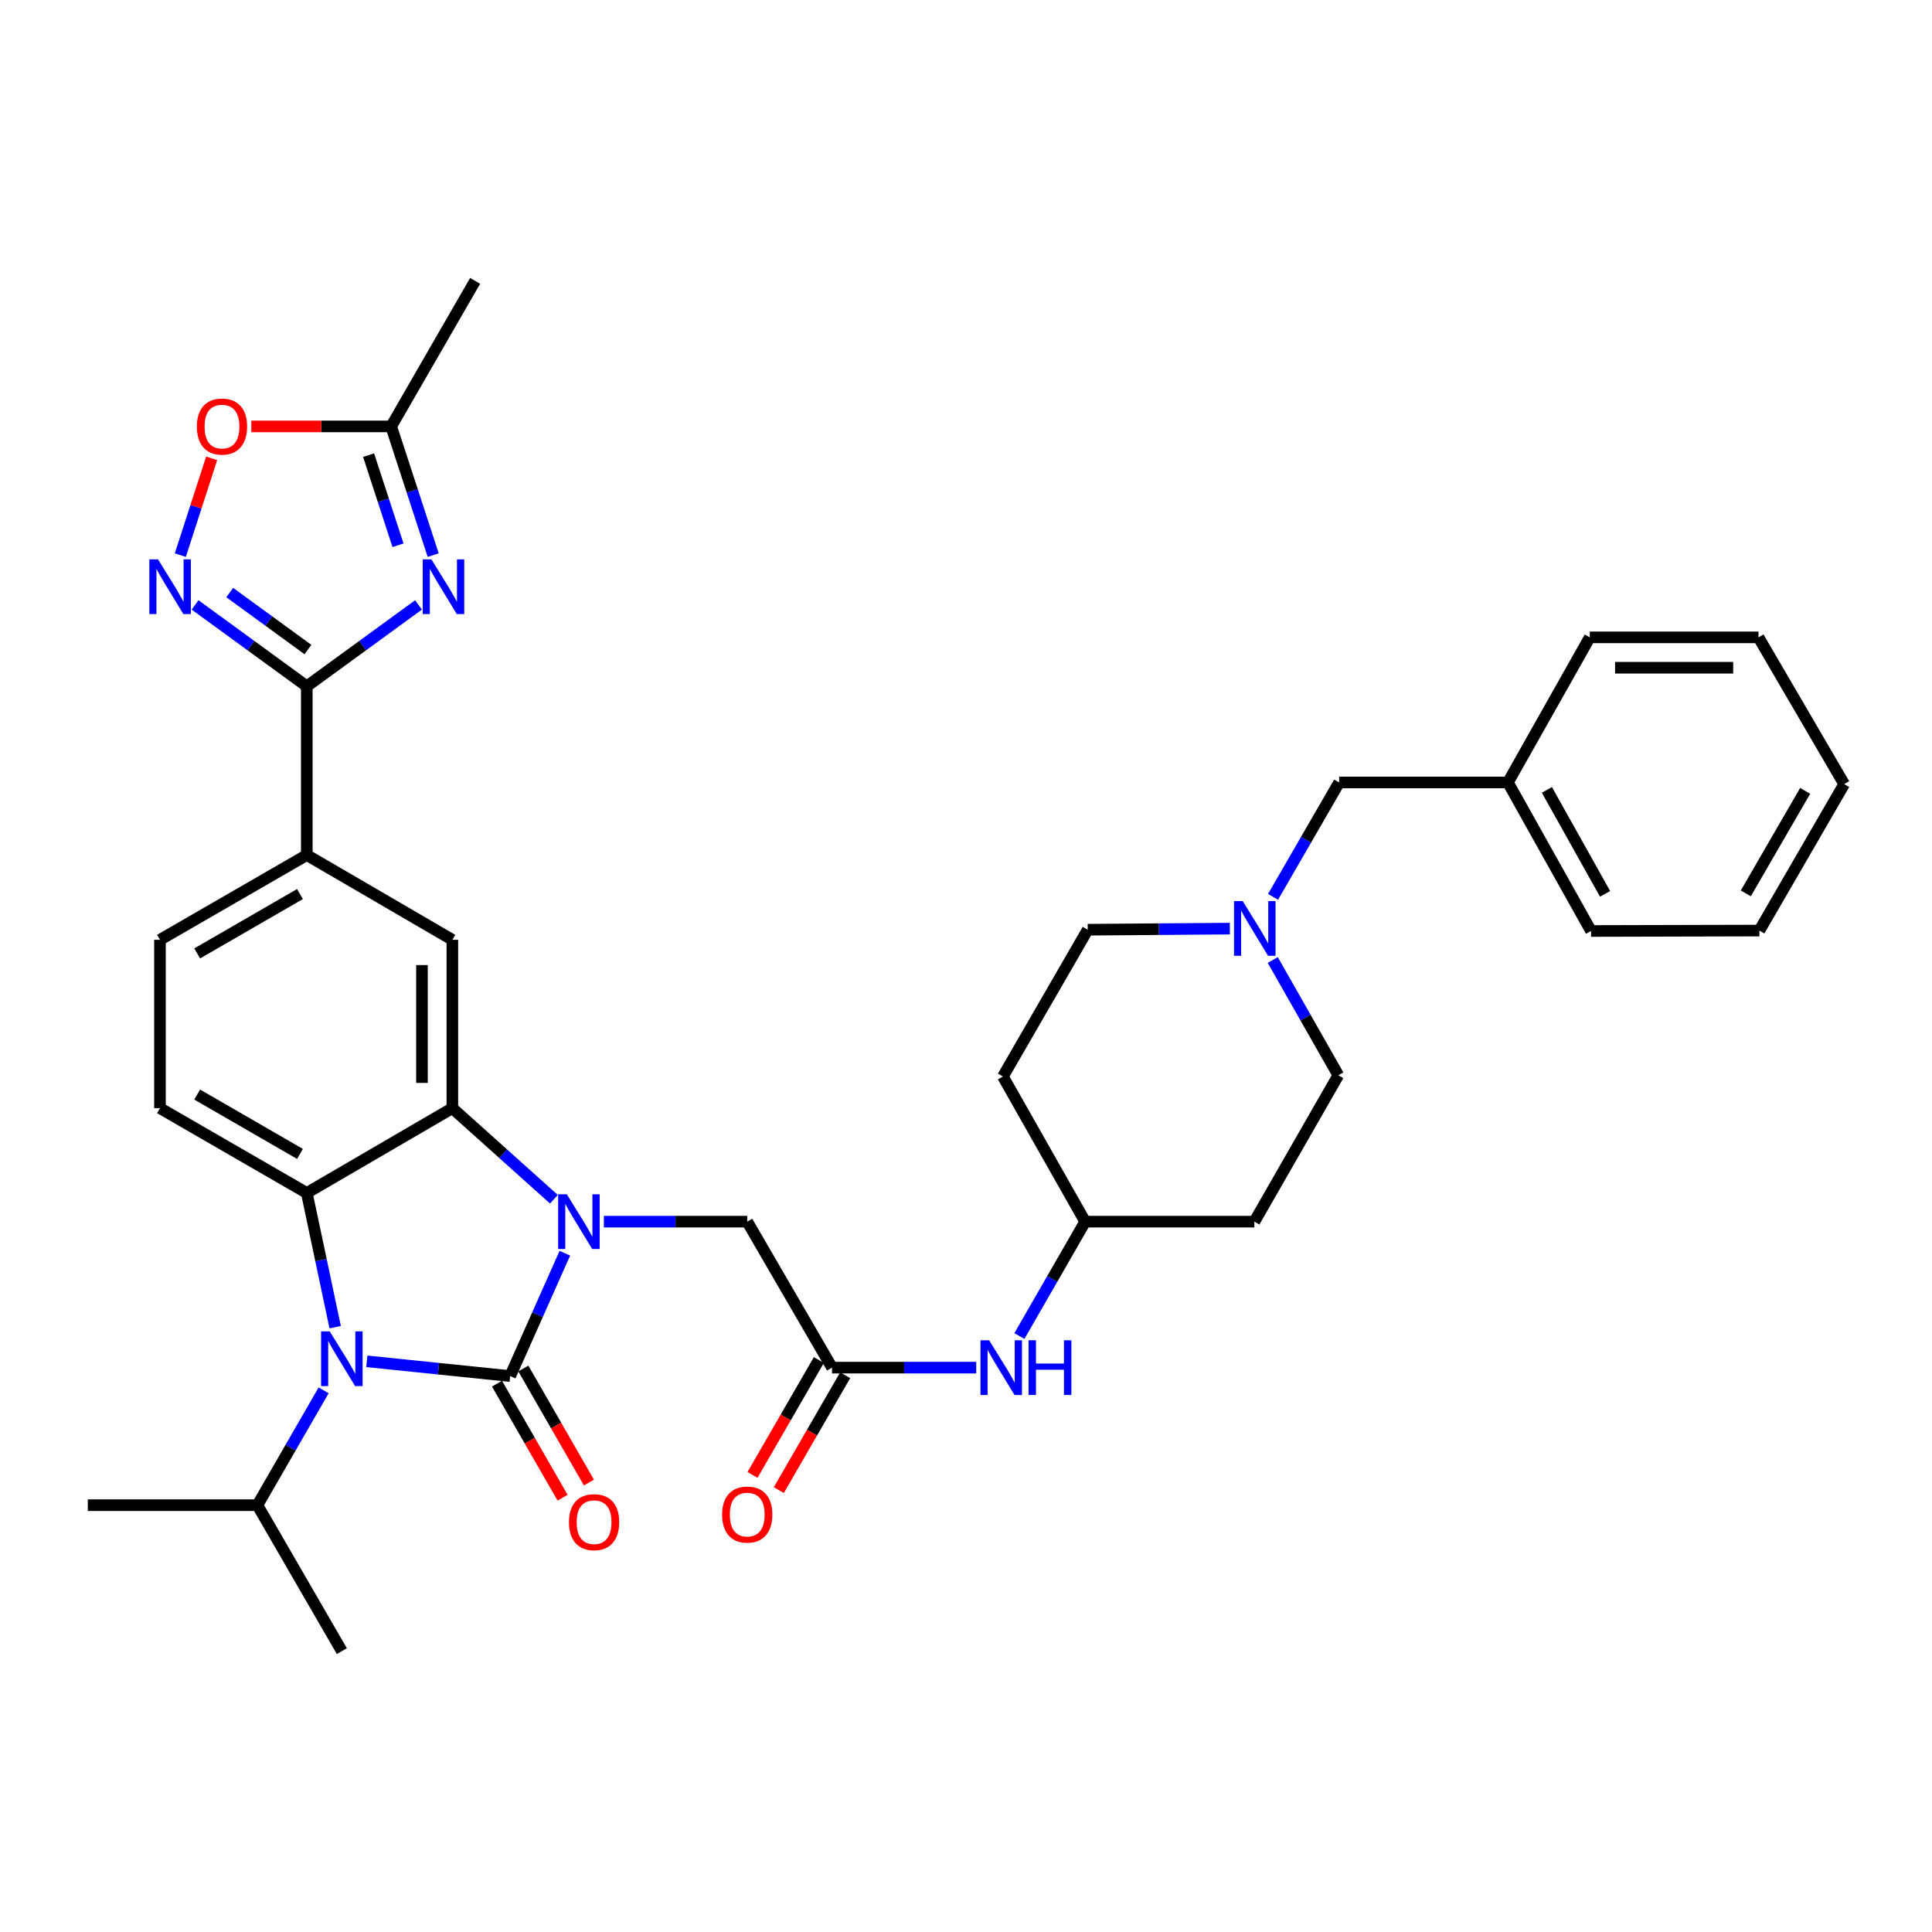 <?xml version='1.0' encoding='iso-8859-1'?>
<svg version='1.1' baseProfile='full'
              xmlns='http://www.w3.org/2000/svg'
                      xmlns:rdkit='http://www.rdkit.org/xml'
                      xmlns:xlink='http://www.w3.org/1999/xlink'
                  xml:space='preserve'
width='1000px' height='1000px' viewBox='0 0 1000 1000'>
<!-- END OF HEADER -->
<rect style='opacity:1.0;fill:#FFFFFF;stroke:none' width='1000' height='1000' x='0' y='0'> </rect>
<path class='bond-0' d='M 264.064,712.258 L 278.215,680.466' style='fill:none;fill-rule:evenodd;stroke:#000000;stroke-width:6px;stroke-linecap:butt;stroke-linejoin:miter;stroke-opacity:1' />
<path class='bond-0' d='M 278.215,680.466 L 292.366,648.675' style='fill:none;fill-rule:evenodd;stroke:#0000FF;stroke-width:6px;stroke-linecap:butt;stroke-linejoin:miter;stroke-opacity:1' />
<path class='bond-1' d='M 264.064,712.258 L 226.964,708.44' style='fill:none;fill-rule:evenodd;stroke:#000000;stroke-width:6px;stroke-linecap:butt;stroke-linejoin:miter;stroke-opacity:1' />
<path class='bond-1' d='M 226.964,708.44 L 189.865,704.623' style='fill:none;fill-rule:evenodd;stroke:#0000FF;stroke-width:6px;stroke-linecap:butt;stroke-linejoin:miter;stroke-opacity:1' />
<path class='bond-15' d='M 257.247,716.177 L 274.221,745.696' style='fill:none;fill-rule:evenodd;stroke:#000000;stroke-width:6px;stroke-linecap:butt;stroke-linejoin:miter;stroke-opacity:1' />
<path class='bond-15' d='M 274.221,745.696 L 291.194,775.214' style='fill:none;fill-rule:evenodd;stroke:#FF0000;stroke-width:6px;stroke-linecap:butt;stroke-linejoin:miter;stroke-opacity:1' />
<path class='bond-15' d='M 270.881,708.338 L 287.855,737.856' style='fill:none;fill-rule:evenodd;stroke:#000000;stroke-width:6px;stroke-linecap:butt;stroke-linejoin:miter;stroke-opacity:1' />
<path class='bond-15' d='M 287.855,737.856 L 304.828,767.374' style='fill:none;fill-rule:evenodd;stroke:#FF0000;stroke-width:6px;stroke-linecap:butt;stroke-linejoin:miter;stroke-opacity:1' />
<path class='bond-2' d='M 286.703,620.722 L 260.421,597.15' style='fill:none;fill-rule:evenodd;stroke:#0000FF;stroke-width:6px;stroke-linecap:butt;stroke-linejoin:miter;stroke-opacity:1' />
<path class='bond-2' d='M 260.421,597.15 L 234.139,573.578' style='fill:none;fill-rule:evenodd;stroke:#000000;stroke-width:6px;stroke-linecap:butt;stroke-linejoin:miter;stroke-opacity:1' />
<path class='bond-11' d='M 312.561,632.328 L 349.667,632.328' style='fill:none;fill-rule:evenodd;stroke:#0000FF;stroke-width:6px;stroke-linecap:butt;stroke-linejoin:miter;stroke-opacity:1' />
<path class='bond-11' d='M 349.667,632.328 L 386.772,632.328' style='fill:none;fill-rule:evenodd;stroke:#000000;stroke-width:6px;stroke-linecap:butt;stroke-linejoin:miter;stroke-opacity:1' />
<path class='bond-3' d='M 173.478,686.94 L 166.137,652.207' style='fill:none;fill-rule:evenodd;stroke:#0000FF;stroke-width:6px;stroke-linecap:butt;stroke-linejoin:miter;stroke-opacity:1' />
<path class='bond-3' d='M 166.137,652.207 L 158.796,617.474' style='fill:none;fill-rule:evenodd;stroke:#000000;stroke-width:6px;stroke-linecap:butt;stroke-linejoin:miter;stroke-opacity:1' />
<path class='bond-17' d='M 167.509,719.64 L 150.374,749.356' style='fill:none;fill-rule:evenodd;stroke:#0000FF;stroke-width:6px;stroke-linecap:butt;stroke-linejoin:miter;stroke-opacity:1' />
<path class='bond-17' d='M 150.374,749.356 L 133.239,779.072' style='fill:none;fill-rule:evenodd;stroke:#000000;stroke-width:6px;stroke-linecap:butt;stroke-linejoin:miter;stroke-opacity:1' />
<path class='bond-7' d='M 234.139,573.578 L 234.139,486.448' style='fill:none;fill-rule:evenodd;stroke:#000000;stroke-width:6px;stroke-linecap:butt;stroke-linejoin:miter;stroke-opacity:1' />
<path class='bond-7' d='M 218.411,560.508 L 218.411,499.518' style='fill:none;fill-rule:evenodd;stroke:#000000;stroke-width:6px;stroke-linecap:butt;stroke-linejoin:miter;stroke-opacity:1' />
<path class='bond-35' d='M 234.139,573.578 L 158.796,617.474' style='fill:none;fill-rule:evenodd;stroke:#000000;stroke-width:6px;stroke-linecap:butt;stroke-linejoin:miter;stroke-opacity:1' />
<path class='bond-13' d='M 158.796,617.474 L 82.798,573.578' style='fill:none;fill-rule:evenodd;stroke:#000000;stroke-width:6px;stroke-linecap:butt;stroke-linejoin:miter;stroke-opacity:1' />
<path class='bond-13' d='M 155.263,597.271 L 102.064,566.543' style='fill:none;fill-rule:evenodd;stroke:#000000;stroke-width:6px;stroke-linecap:butt;stroke-linejoin:miter;stroke-opacity:1' />
<path class='bond-4' d='M 216.623,313.099 L 187.709,334.165' style='fill:none;fill-rule:evenodd;stroke:#0000FF;stroke-width:6px;stroke-linecap:butt;stroke-linejoin:miter;stroke-opacity:1' />
<path class='bond-4' d='M 187.709,334.165 L 158.796,355.23' style='fill:none;fill-rule:evenodd;stroke:#000000;stroke-width:6px;stroke-linecap:butt;stroke-linejoin:miter;stroke-opacity:1' />
<path class='bond-8' d='M 224.218,287.338 L 213.346,254.023' style='fill:none;fill-rule:evenodd;stroke:#0000FF;stroke-width:6px;stroke-linecap:butt;stroke-linejoin:miter;stroke-opacity:1' />
<path class='bond-8' d='M 213.346,254.023 L 202.474,220.709' style='fill:none;fill-rule:evenodd;stroke:#000000;stroke-width:6px;stroke-linecap:butt;stroke-linejoin:miter;stroke-opacity:1' />
<path class='bond-8' d='M 206.005,282.223 L 198.395,258.903' style='fill:none;fill-rule:evenodd;stroke:#0000FF;stroke-width:6px;stroke-linecap:butt;stroke-linejoin:miter;stroke-opacity:1' />
<path class='bond-8' d='M 198.395,258.903 L 190.785,235.583' style='fill:none;fill-rule:evenodd;stroke:#000000;stroke-width:6px;stroke-linecap:butt;stroke-linejoin:miter;stroke-opacity:1' />
<path class='bond-5' d='M 158.796,355.23 L 158.796,442.56' style='fill:none;fill-rule:evenodd;stroke:#000000;stroke-width:6px;stroke-linecap:butt;stroke-linejoin:miter;stroke-opacity:1' />
<path class='bond-6' d='M 158.796,355.23 L 129.883,334.165' style='fill:none;fill-rule:evenodd;stroke:#000000;stroke-width:6px;stroke-linecap:butt;stroke-linejoin:miter;stroke-opacity:1' />
<path class='bond-6' d='M 129.883,334.165 L 100.969,313.099' style='fill:none;fill-rule:evenodd;stroke:#0000FF;stroke-width:6px;stroke-linecap:butt;stroke-linejoin:miter;stroke-opacity:1' />
<path class='bond-6' d='M 159.383,336.199 L 139.144,321.453' style='fill:none;fill-rule:evenodd;stroke:#000000;stroke-width:6px;stroke-linecap:butt;stroke-linejoin:miter;stroke-opacity:1' />
<path class='bond-6' d='M 139.144,321.453 L 118.904,306.707' style='fill:none;fill-rule:evenodd;stroke:#0000FF;stroke-width:6px;stroke-linecap:butt;stroke-linejoin:miter;stroke-opacity:1' />
<path class='bond-9' d='M 93.33,287.339 L 101.442,262.28' style='fill:none;fill-rule:evenodd;stroke:#0000FF;stroke-width:6px;stroke-linecap:butt;stroke-linejoin:miter;stroke-opacity:1' />
<path class='bond-9' d='M 101.442,262.28 L 109.555,237.22' style='fill:none;fill-rule:evenodd;stroke:#FF0000;stroke-width:6px;stroke-linecap:butt;stroke-linejoin:miter;stroke-opacity:1' />
<path class='bond-10' d='M 234.139,486.448 L 158.796,442.56' style='fill:none;fill-rule:evenodd;stroke:#000000;stroke-width:6px;stroke-linecap:butt;stroke-linejoin:miter;stroke-opacity:1' />
<path class='bond-27' d='M 202.474,220.709 L 245.925,145.375' style='fill:none;fill-rule:evenodd;stroke:#000000;stroke-width:6px;stroke-linecap:butt;stroke-linejoin:miter;stroke-opacity:1' />
<path class='bond-38' d='M 202.474,220.709 L 166.281,220.709' style='fill:none;fill-rule:evenodd;stroke:#000000;stroke-width:6px;stroke-linecap:butt;stroke-linejoin:miter;stroke-opacity:1' />
<path class='bond-38' d='M 166.281,220.709 L 130.089,220.709' style='fill:none;fill-rule:evenodd;stroke:#FF0000;stroke-width:6px;stroke-linecap:butt;stroke-linejoin:miter;stroke-opacity:1' />
<path class='bond-36' d='M 158.796,442.56 L 82.798,486.448' style='fill:none;fill-rule:evenodd;stroke:#000000;stroke-width:6px;stroke-linecap:butt;stroke-linejoin:miter;stroke-opacity:1' />
<path class='bond-36' d='M 155.261,462.763 L 102.063,493.485' style='fill:none;fill-rule:evenodd;stroke:#000000;stroke-width:6px;stroke-linecap:butt;stroke-linejoin:miter;stroke-opacity:1' />
<path class='bond-12' d='M 386.772,632.328 L 430.651,707.88' style='fill:none;fill-rule:evenodd;stroke:#000000;stroke-width:6px;stroke-linecap:butt;stroke-linejoin:miter;stroke-opacity:1' />
<path class='bond-16' d='M 430.651,707.88 L 467.978,707.88' style='fill:none;fill-rule:evenodd;stroke:#000000;stroke-width:6px;stroke-linecap:butt;stroke-linejoin:miter;stroke-opacity:1' />
<path class='bond-16' d='M 467.978,707.88 L 505.305,707.88' style='fill:none;fill-rule:evenodd;stroke:#0000FF;stroke-width:6px;stroke-linecap:butt;stroke-linejoin:miter;stroke-opacity:1' />
<path class='bond-19' d='M 423.842,703.947 L 406.67,733.681' style='fill:none;fill-rule:evenodd;stroke:#000000;stroke-width:6px;stroke-linecap:butt;stroke-linejoin:miter;stroke-opacity:1' />
<path class='bond-19' d='M 406.67,733.681 L 389.499,763.414' style='fill:none;fill-rule:evenodd;stroke:#FF0000;stroke-width:6px;stroke-linecap:butt;stroke-linejoin:miter;stroke-opacity:1' />
<path class='bond-19' d='M 437.461,711.813 L 420.29,741.546' style='fill:none;fill-rule:evenodd;stroke:#000000;stroke-width:6px;stroke-linecap:butt;stroke-linejoin:miter;stroke-opacity:1' />
<path class='bond-19' d='M 420.29,741.546 L 403.118,771.28' style='fill:none;fill-rule:evenodd;stroke:#FF0000;stroke-width:6px;stroke-linecap:butt;stroke-linejoin:miter;stroke-opacity:1' />
<path class='bond-18' d='M 82.798,573.578 L 82.798,486.448' style='fill:none;fill-rule:evenodd;stroke:#000000;stroke-width:6px;stroke-linecap:butt;stroke-linejoin:miter;stroke-opacity:1' />
<path class='bond-14' d='M 658.771,496.897 L 675.742,526.722' style='fill:none;fill-rule:evenodd;stroke:#0000FF;stroke-width:6px;stroke-linecap:butt;stroke-linejoin:miter;stroke-opacity:1' />
<path class='bond-14' d='M 675.742,526.722 L 692.712,556.548' style='fill:none;fill-rule:evenodd;stroke:#000000;stroke-width:6px;stroke-linecap:butt;stroke-linejoin:miter;stroke-opacity:1' />
<path class='bond-20' d='M 658.918,464.209 L 676.033,434.604' style='fill:none;fill-rule:evenodd;stroke:#0000FF;stroke-width:6px;stroke-linecap:butt;stroke-linejoin:miter;stroke-opacity:1' />
<path class='bond-20' d='M 676.033,434.604 L 693.149,404.998' style='fill:none;fill-rule:evenodd;stroke:#000000;stroke-width:6px;stroke-linecap:butt;stroke-linejoin:miter;stroke-opacity:1' />
<path class='bond-37' d='M 636.569,480.651 L 599.783,480.937' style='fill:none;fill-rule:evenodd;stroke:#0000FF;stroke-width:6px;stroke-linecap:butt;stroke-linejoin:miter;stroke-opacity:1' />
<path class='bond-37' d='M 599.783,480.937 L 562.997,481.223' style='fill:none;fill-rule:evenodd;stroke:#000000;stroke-width:6px;stroke-linecap:butt;stroke-linejoin:miter;stroke-opacity:1' />
<path class='bond-23' d='M 527.632,691.541 L 544.659,661.935' style='fill:none;fill-rule:evenodd;stroke:#0000FF;stroke-width:6px;stroke-linecap:butt;stroke-linejoin:miter;stroke-opacity:1' />
<path class='bond-23' d='M 544.659,661.935 L 561.686,632.328' style='fill:none;fill-rule:evenodd;stroke:#000000;stroke-width:6px;stroke-linecap:butt;stroke-linejoin:miter;stroke-opacity:1' />
<path class='bond-28' d='M 133.239,779.072 L 45.455,779.072' style='fill:none;fill-rule:evenodd;stroke:#000000;stroke-width:6px;stroke-linecap:butt;stroke-linejoin:miter;stroke-opacity:1' />
<path class='bond-29' d='M 133.239,779.072 L 176.935,854.625' style='fill:none;fill-rule:evenodd;stroke:#000000;stroke-width:6px;stroke-linecap:butt;stroke-linejoin:miter;stroke-opacity:1' />
<path class='bond-26' d='M 693.149,404.998 L 780.497,404.998' style='fill:none;fill-rule:evenodd;stroke:#000000;stroke-width:6px;stroke-linecap:butt;stroke-linejoin:miter;stroke-opacity:1' />
<path class='bond-21' d='M 519.109,557.204 L 561.686,632.328' style='fill:none;fill-rule:evenodd;stroke:#000000;stroke-width:6px;stroke-linecap:butt;stroke-linejoin:miter;stroke-opacity:1' />
<path class='bond-24' d='M 519.109,557.204 L 562.997,481.223' style='fill:none;fill-rule:evenodd;stroke:#000000;stroke-width:6px;stroke-linecap:butt;stroke-linejoin:miter;stroke-opacity:1' />
<path class='bond-22' d='M 649.261,632.328 L 561.686,632.328' style='fill:none;fill-rule:evenodd;stroke:#000000;stroke-width:6px;stroke-linecap:butt;stroke-linejoin:miter;stroke-opacity:1' />
<path class='bond-25' d='M 649.261,632.328 L 692.712,556.548' style='fill:none;fill-rule:evenodd;stroke:#000000;stroke-width:6px;stroke-linecap:butt;stroke-linejoin:miter;stroke-opacity:1' />
<path class='bond-30' d='M 780.497,404.998 L 823.519,481.879' style='fill:none;fill-rule:evenodd;stroke:#000000;stroke-width:6px;stroke-linecap:butt;stroke-linejoin:miter;stroke-opacity:1' />
<path class='bond-30' d='M 800.674,408.85 L 830.791,462.666' style='fill:none;fill-rule:evenodd;stroke:#000000;stroke-width:6px;stroke-linecap:butt;stroke-linejoin:miter;stroke-opacity:1' />
<path class='bond-31' d='M 780.497,404.998 L 822.864,329.892' style='fill:none;fill-rule:evenodd;stroke:#000000;stroke-width:6px;stroke-linecap:butt;stroke-linejoin:miter;stroke-opacity:1' />
<path class='bond-33' d='M 823.519,481.879 L 910.649,481.66' style='fill:none;fill-rule:evenodd;stroke:#000000;stroke-width:6px;stroke-linecap:butt;stroke-linejoin:miter;stroke-opacity:1' />
<path class='bond-32' d='M 822.864,329.892 L 910.194,329.892' style='fill:none;fill-rule:evenodd;stroke:#000000;stroke-width:6px;stroke-linecap:butt;stroke-linejoin:miter;stroke-opacity:1' />
<path class='bond-32' d='M 835.964,345.619 L 897.095,345.619' style='fill:none;fill-rule:evenodd;stroke:#000000;stroke-width:6px;stroke-linecap:butt;stroke-linejoin:miter;stroke-opacity:1' />
<path class='bond-34' d='M 910.194,329.892 L 954.545,405.863' style='fill:none;fill-rule:evenodd;stroke:#000000;stroke-width:6px;stroke-linecap:butt;stroke-linejoin:miter;stroke-opacity:1' />
<path class='bond-39' d='M 910.649,481.66 L 954.545,405.863' style='fill:none;fill-rule:evenodd;stroke:#000000;stroke-width:6px;stroke-linecap:butt;stroke-linejoin:miter;stroke-opacity:1' />
<path class='bond-39' d='M 903.624,462.409 L 934.351,409.351' style='fill:none;fill-rule:evenodd;stroke:#000000;stroke-width:6px;stroke-linecap:butt;stroke-linejoin:miter;stroke-opacity:1' />
<path  class='atom-1' d='M 293.383 618.168
L 302.663 633.168
Q 303.583 634.648, 305.063 637.328
Q 306.543 640.008, 306.623 640.168
L 306.623 618.168
L 310.383 618.168
L 310.383 646.488
L 306.503 646.488
L 296.543 630.088
Q 295.383 628.168, 294.143 625.968
Q 292.943 623.768, 292.583 623.088
L 292.583 646.488
L 288.903 646.488
L 288.903 618.168
L 293.383 618.168
' fill='#0000FF'/>
<path  class='atom-2' d='M 170.675 689.133
L 179.955 704.133
Q 180.875 705.613, 182.355 708.293
Q 183.835 710.973, 183.915 711.133
L 183.915 689.133
L 187.675 689.133
L 187.675 717.453
L 183.795 717.453
L 173.835 701.053
Q 172.675 699.133, 171.435 696.933
Q 170.235 694.733, 169.875 694.053
L 169.875 717.453
L 166.195 717.453
L 166.195 689.133
L 170.675 689.133
' fill='#0000FF'/>
<path  class='atom-5' d='M 223.291 289.519
L 232.571 304.519
Q 233.491 305.999, 234.971 308.679
Q 236.451 311.359, 236.531 311.519
L 236.531 289.519
L 240.291 289.519
L 240.291 317.839
L 236.411 317.839
L 226.451 301.439
Q 225.291 299.519, 224.051 297.319
Q 222.851 295.119, 222.491 294.439
L 222.491 317.839
L 218.811 317.839
L 218.811 289.519
L 223.291 289.519
' fill='#0000FF'/>
<path  class='atom-7' d='M 81.781 289.519
L 91.061 304.519
Q 91.981 305.999, 93.461 308.679
Q 94.941 311.359, 95.021 311.519
L 95.021 289.519
L 98.781 289.519
L 98.781 317.839
L 94.901 317.839
L 84.941 301.439
Q 83.781 299.519, 82.541 297.319
Q 81.341 295.119, 80.981 294.439
L 80.981 317.839
L 77.301 317.839
L 77.301 289.519
L 81.781 289.519
' fill='#0000FF'/>
<path  class='atom-10' d='M 101.899 220.789
Q 101.899 213.989, 105.259 210.189
Q 108.619 206.389, 114.899 206.389
Q 121.179 206.389, 124.539 210.189
Q 127.899 213.989, 127.899 220.789
Q 127.899 227.669, 124.499 231.589
Q 121.099 235.469, 114.899 235.469
Q 108.659 235.469, 105.259 231.589
Q 101.899 227.709, 101.899 220.789
M 114.899 232.269
Q 119.219 232.269, 121.539 229.389
Q 123.899 226.469, 123.899 220.789
Q 123.899 215.229, 121.539 212.429
Q 119.219 209.589, 114.899 209.589
Q 110.579 209.589, 108.219 212.389
Q 105.899 215.189, 105.899 220.789
Q 105.899 226.509, 108.219 229.389
Q 110.579 232.269, 114.899 232.269
' fill='#FF0000'/>
<path  class='atom-15' d='M 643.211 466.391
L 652.491 481.391
Q 653.411 482.871, 654.891 485.551
Q 656.371 488.231, 656.451 488.391
L 656.451 466.391
L 660.211 466.391
L 660.211 494.711
L 656.331 494.711
L 646.371 478.311
Q 645.211 476.391, 643.971 474.191
Q 642.771 471.991, 642.411 471.311
L 642.411 494.711
L 638.731 494.711
L 638.731 466.391
L 643.211 466.391
' fill='#0000FF'/>
<path  class='atom-16' d='M 294.498 787.872
Q 294.498 781.072, 297.858 777.272
Q 301.218 773.472, 307.498 773.472
Q 313.778 773.472, 317.138 777.272
Q 320.498 781.072, 320.498 787.872
Q 320.498 794.752, 317.098 798.672
Q 313.698 802.552, 307.498 802.552
Q 301.258 802.552, 297.858 798.672
Q 294.498 794.792, 294.498 787.872
M 307.498 799.352
Q 311.818 799.352, 314.138 796.472
Q 316.498 793.552, 316.498 787.872
Q 316.498 782.312, 314.138 779.512
Q 311.818 776.672, 307.498 776.672
Q 303.178 776.672, 300.818 779.472
Q 298.498 782.272, 298.498 787.872
Q 298.498 793.592, 300.818 796.472
Q 303.178 799.352, 307.498 799.352
' fill='#FF0000'/>
<path  class='atom-17' d='M 511.975 693.72
L 521.255 708.72
Q 522.175 710.2, 523.655 712.88
Q 525.135 715.56, 525.215 715.72
L 525.215 693.72
L 528.975 693.72
L 528.975 722.04
L 525.095 722.04
L 515.135 705.64
Q 513.975 703.72, 512.735 701.52
Q 511.535 699.32, 511.175 698.64
L 511.175 722.04
L 507.495 722.04
L 507.495 693.72
L 511.975 693.72
' fill='#0000FF'/>
<path  class='atom-17' d='M 532.375 693.72
L 536.215 693.72
L 536.215 705.76
L 550.695 705.76
L 550.695 693.72
L 554.535 693.72
L 554.535 722.04
L 550.695 722.04
L 550.695 708.96
L 536.215 708.96
L 536.215 722.04
L 532.375 722.04
L 532.375 693.72
' fill='#0000FF'/>
<path  class='atom-20' d='M 373.772 783.94
Q 373.772 777.14, 377.132 773.34
Q 380.492 769.54, 386.772 769.54
Q 393.052 769.54, 396.412 773.34
Q 399.772 777.14, 399.772 783.94
Q 399.772 790.82, 396.372 794.74
Q 392.972 798.62, 386.772 798.62
Q 380.532 798.62, 377.132 794.74
Q 373.772 790.86, 373.772 783.94
M 386.772 795.42
Q 391.092 795.42, 393.412 792.54
Q 395.772 789.62, 395.772 783.94
Q 395.772 778.38, 393.412 775.58
Q 391.092 772.74, 386.772 772.74
Q 382.452 772.74, 380.092 775.54
Q 377.772 778.34, 377.772 783.94
Q 377.772 789.66, 380.092 792.54
Q 382.452 795.42, 386.772 795.42
' fill='#FF0000'/>
</svg>
